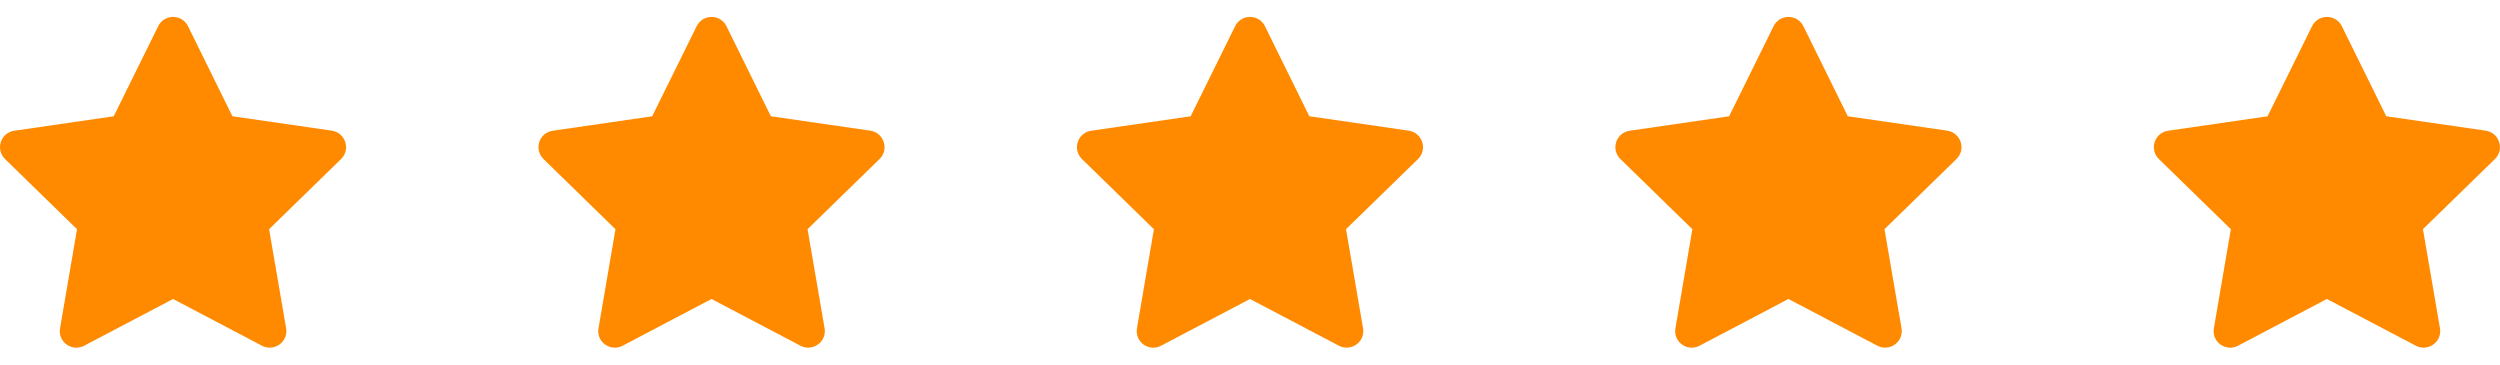 <svg width="130" height="19" viewBox="0 0 130 19" fill="none" xmlns="http://www.w3.org/2000/svg">
<g clip-path="url(#clip0_2665_210640)">
<path d="M9.001 0.88C8.67 0.88 8.373 1.065 8.227 1.362L5.913 6.047L0.741 6.798C0.412 6.846 0.146 7.071 0.043 7.385C-0.06 7.702 0.026 8.04 0.264 8.272L4.004 11.919L3.122 17.072C3.079 17.324 3.146 17.578 3.309 17.77C3.474 17.966 3.717 18.079 3.973 18.079C4.112 18.079 4.251 18.046 4.376 17.978L8.999 15.547L13.624 17.978C13.746 18.043 13.883 18.077 14.022 18.077C14.281 18.077 14.526 17.964 14.691 17.767C14.854 17.576 14.921 17.322 14.878 17.067L13.993 11.917L17.736 8.27C17.974 8.04 18.058 7.699 17.954 7.385C17.851 7.069 17.585 6.843 17.257 6.795L12.085 6.045L9.776 1.362C9.629 1.065 9.332 0.88 9.001 0.88Z" fill="#FF8A00"/>
</g>
<g clip-path="url(#clip1_2665_210640)">
<path d="M37.001 0.88C36.67 0.88 36.373 1.065 36.227 1.362L33.913 6.047L28.741 6.798C28.412 6.846 28.146 7.071 28.043 7.385C27.94 7.702 28.026 8.04 28.264 8.272L32.004 11.919L31.122 17.072C31.079 17.324 31.146 17.578 31.309 17.77C31.474 17.966 31.716 18.079 31.973 18.079C32.112 18.079 32.251 18.046 32.376 17.978L36.999 15.547L41.624 17.978C41.746 18.043 41.883 18.077 42.022 18.077C42.281 18.077 42.526 17.964 42.691 17.767C42.854 17.576 42.921 17.322 42.878 17.067L41.993 11.917L45.736 8.27C45.974 8.04 46.057 7.699 45.954 7.385C45.851 7.069 45.585 6.843 45.257 6.795L40.085 6.045L37.776 1.362C37.629 1.065 37.332 0.88 37.001 0.88Z" fill="#FF8A00"/>
</g>
<g clip-path="url(#clip2_2665_210640)">
<path d="M65.001 0.88C64.67 0.88 64.373 1.065 64.227 1.362L61.913 6.047L56.741 6.798C56.412 6.846 56.146 7.071 56.043 7.385C55.94 7.702 56.026 8.04 56.264 8.272L60.004 11.919L59.122 17.072C59.079 17.324 59.146 17.578 59.309 17.77C59.474 17.966 59.717 18.079 59.973 18.079C60.112 18.079 60.251 18.046 60.376 17.978L64.999 15.547L69.624 17.978C69.746 18.043 69.883 18.077 70.022 18.077C70.281 18.077 70.526 17.964 70.691 17.767C70.854 17.576 70.921 17.322 70.878 17.067L69.993 11.917L73.736 8.27C73.974 8.04 74.058 7.699 73.954 7.385C73.851 7.069 73.585 6.843 73.257 6.795L68.085 6.045L65.776 1.362C65.629 1.065 65.332 0.88 65.001 0.88Z" fill="#FF8A00"/>
</g>
<g clip-path="url(#clip3_2665_210640)">
<path d="M93.001 0.88C92.67 0.88 92.373 1.065 92.227 1.362L89.913 6.047L84.741 6.798C84.412 6.846 84.146 7.071 84.043 7.385C83.94 7.702 84.026 8.04 84.264 8.272L88.004 11.919L87.122 17.072C87.079 17.324 87.146 17.578 87.309 17.77C87.474 17.966 87.716 18.079 87.973 18.079C88.112 18.079 88.251 18.046 88.376 17.978L92.999 15.547L97.624 17.978C97.746 18.043 97.883 18.077 98.022 18.077C98.281 18.077 98.526 17.964 98.691 17.767C98.854 17.576 98.921 17.322 98.878 17.067L97.993 11.917L101.736 8.27C101.974 8.04 102.058 7.699 101.954 7.385C101.851 7.069 101.585 6.843 101.257 6.795L96.085 6.045L93.776 1.362C93.629 1.065 93.332 0.88 93.001 0.88Z" fill="#FF8A00"/>
</g>
<g clip-path="url(#clip4_2665_210640)">
<path d="M121.001 0.88C120.67 0.88 120.373 1.065 120.227 1.362L117.913 6.047L112.741 6.798C112.412 6.846 112.146 7.071 112.043 7.385C111.94 7.702 112.026 8.04 112.264 8.272L116.004 11.919L115.122 17.072C115.079 17.324 115.146 17.578 115.309 17.77C115.474 17.966 115.717 18.079 115.973 18.079C116.112 18.079 116.251 18.046 116.376 17.978L120.999 15.547L125.624 17.978C125.746 18.043 125.883 18.077 126.022 18.077C126.281 18.077 126.526 17.964 126.691 17.767C126.854 17.576 126.921 17.322 126.878 17.067L125.993 11.917L129.736 8.27C129.974 8.04 130.058 7.699 129.954 7.385C129.851 7.069 129.585 6.843 129.257 6.795L124.085 6.045L121.776 1.362C121.629 1.065 121.332 0.88 121.001 0.88Z" fill="#FF8A00"/>
</g>
<defs>
<clipPath id="clip0_2665_210640">
<rect width="18" height="17.201" fill="white" transform="translate(0 0.88)"/>
</clipPath>
<clipPath id="clip1_2665_210640">
<rect width="18" height="17.201" fill="white" transform="translate(28 0.88)"/>
</clipPath>
<clipPath id="clip2_2665_210640">
<rect width="18" height="17.201" fill="white" transform="translate(56 0.88)"/>
</clipPath>
<clipPath id="clip3_2665_210640">
<rect width="18" height="17.201" fill="white" transform="translate(84 0.88)"/>
</clipPath>
<clipPath id="clip4_2665_210640">
<rect width="18" height="17.201" fill="white" transform="translate(112 0.88)"/>
</clipPath>
</defs>
</svg>
